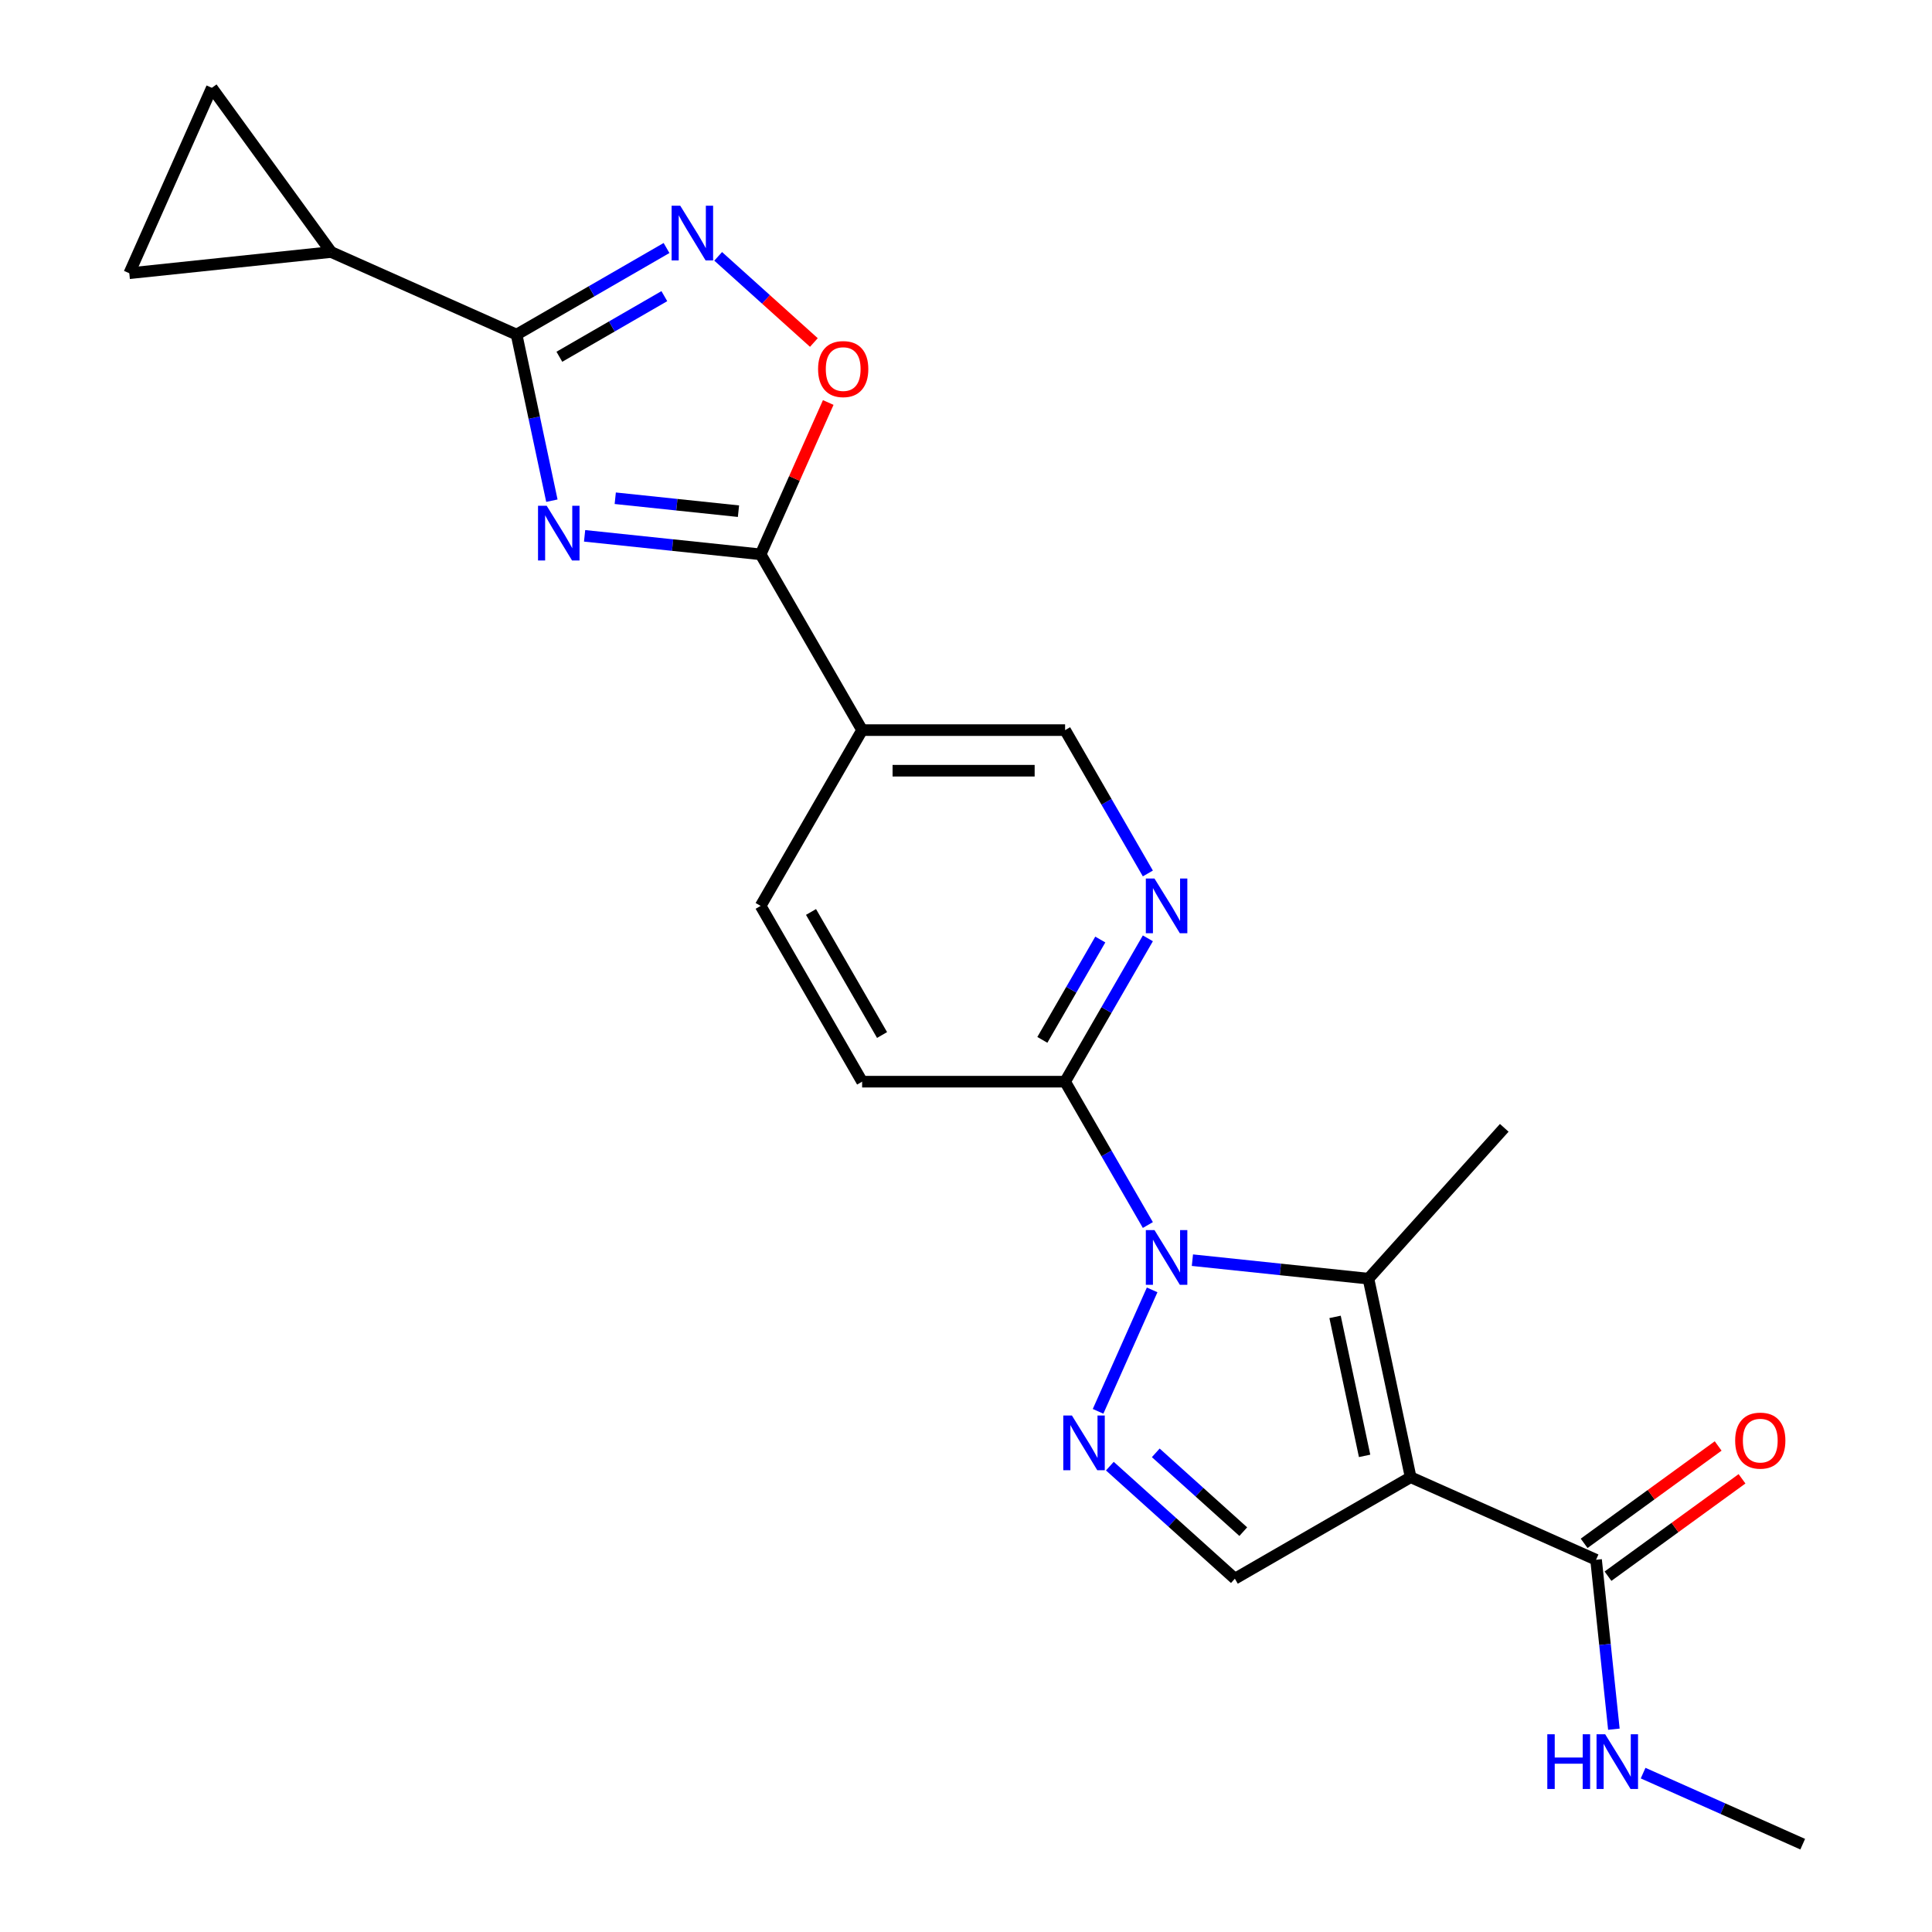 <?xml version='1.0' encoding='iso-8859-1'?>
<svg version='1.1' baseProfile='full'
              xmlns='http://www.w3.org/2000/svg'
                      xmlns:rdkit='http://www.rdkit.org/xml'
                      xmlns:xlink='http://www.w3.org/1999/xlink'
                  xml:space='preserve'
width='1000px' height='1000px' viewBox='0 0 1000 1000'>
<!-- END OF HEADER -->
<rect style='opacity:1.0;fill:#FFFFFF;stroke:none' width='1000' height='1000' x='0' y='0'> </rect>
<path class='bond-2' d='M 730.147,764.601 L 708.304,661.838' style='fill:none;fill-rule:evenodd;stroke:#000000;stroke-width:6px;stroke-linecap:butt;stroke-linejoin:miter;stroke-opacity:1' />
<path class='bond-2' d='M 706.318,753.555 L 691.028,681.621' style='fill:none;fill-rule:evenodd;stroke:#000000;stroke-width:6px;stroke-linecap:butt;stroke-linejoin:miter;stroke-opacity:1' />
<path class='bond-7' d='M 730.147,764.601 L 639.164,817.13' style='fill:none;fill-rule:evenodd;stroke:#000000;stroke-width:6px;stroke-linecap:butt;stroke-linejoin:miter;stroke-opacity:1' />
<path class='bond-10' d='M 730.147,764.601 L 826.122,807.332' style='fill:none;fill-rule:evenodd;stroke:#000000;stroke-width:6px;stroke-linecap:butt;stroke-linejoin:miter;stroke-opacity:1' />
<path class='bond-0' d='M 617.188,652.261 L 662.746,657.05' style='fill:none;fill-rule:evenodd;stroke:#0000FF;stroke-width:6px;stroke-linecap:butt;stroke-linejoin:miter;stroke-opacity:1' />
<path class='bond-0' d='M 662.746,657.05 L 708.304,661.838' style='fill:none;fill-rule:evenodd;stroke:#000000;stroke-width:6px;stroke-linecap:butt;stroke-linejoin:miter;stroke-opacity:1' />
<path class='bond-9' d='M 594.129,634.07 L 572.711,596.972' style='fill:none;fill-rule:evenodd;stroke:#0000FF;stroke-width:6px;stroke-linecap:butt;stroke-linejoin:miter;stroke-opacity:1' />
<path class='bond-9' d='M 572.711,596.972 L 551.292,559.873' style='fill:none;fill-rule:evenodd;stroke:#000000;stroke-width:6px;stroke-linecap:butt;stroke-linejoin:miter;stroke-opacity:1' />
<path class='bond-23' d='M 596.347,667.643 L 568.359,730.505' style='fill:none;fill-rule:evenodd;stroke:#0000FF;stroke-width:6px;stroke-linecap:butt;stroke-linejoin:miter;stroke-opacity:1' />
<path class='bond-1' d='M 302.588,277.347 L 348.146,282.135' style='fill:none;fill-rule:evenodd;stroke:#0000FF;stroke-width:6px;stroke-linecap:butt;stroke-linejoin:miter;stroke-opacity:1' />
<path class='bond-1' d='M 348.146,282.135 L 393.705,286.924' style='fill:none;fill-rule:evenodd;stroke:#000000;stroke-width:6px;stroke-linecap:butt;stroke-linejoin:miter;stroke-opacity:1' />
<path class='bond-1' d='M 318.452,257.887 L 350.343,261.239' style='fill:none;fill-rule:evenodd;stroke:#0000FF;stroke-width:6px;stroke-linecap:butt;stroke-linejoin:miter;stroke-opacity:1' />
<path class='bond-1' d='M 350.343,261.239 L 382.233,264.591' style='fill:none;fill-rule:evenodd;stroke:#000000;stroke-width:6px;stroke-linecap:butt;stroke-linejoin:miter;stroke-opacity:1' />
<path class='bond-4' d='M 285.654,259.156 L 276.516,216.168' style='fill:none;fill-rule:evenodd;stroke:#0000FF;stroke-width:6px;stroke-linecap:butt;stroke-linejoin:miter;stroke-opacity:1' />
<path class='bond-4' d='M 276.516,216.168 L 267.379,173.18' style='fill:none;fill-rule:evenodd;stroke:#000000;stroke-width:6px;stroke-linecap:butt;stroke-linejoin:miter;stroke-opacity:1' />
<path class='bond-21' d='M 708.304,661.838 L 778.602,583.764' style='fill:none;fill-rule:evenodd;stroke:#000000;stroke-width:6px;stroke-linecap:butt;stroke-linejoin:miter;stroke-opacity:1' />
<path class='bond-3' d='M 574.457,758.867 L 606.81,787.998' style='fill:none;fill-rule:evenodd;stroke:#0000FF;stroke-width:6px;stroke-linecap:butt;stroke-linejoin:miter;stroke-opacity:1' />
<path class='bond-3' d='M 606.81,787.998 L 639.164,817.13' style='fill:none;fill-rule:evenodd;stroke:#000000;stroke-width:6px;stroke-linecap:butt;stroke-linejoin:miter;stroke-opacity:1' />
<path class='bond-3' d='M 598.222,751.992 L 620.87,772.384' style='fill:none;fill-rule:evenodd;stroke:#0000FF;stroke-width:6px;stroke-linecap:butt;stroke-linejoin:miter;stroke-opacity:1' />
<path class='bond-3' d='M 620.87,772.384 L 643.517,792.776' style='fill:none;fill-rule:evenodd;stroke:#000000;stroke-width:6px;stroke-linecap:butt;stroke-linejoin:miter;stroke-opacity:1' />
<path class='bond-12' d='M 267.379,173.18 L 171.403,130.449' style='fill:none;fill-rule:evenodd;stroke:#000000;stroke-width:6px;stroke-linecap:butt;stroke-linejoin:miter;stroke-opacity:1' />
<path class='bond-25' d='M 267.379,173.18 L 306.187,150.774' style='fill:none;fill-rule:evenodd;stroke:#000000;stroke-width:6px;stroke-linecap:butt;stroke-linejoin:miter;stroke-opacity:1' />
<path class='bond-25' d='M 306.187,150.774 L 344.996,128.368' style='fill:none;fill-rule:evenodd;stroke:#0000FF;stroke-width:6px;stroke-linecap:butt;stroke-linejoin:miter;stroke-opacity:1' />
<path class='bond-25' d='M 289.527,184.654 L 316.693,168.97' style='fill:none;fill-rule:evenodd;stroke:#000000;stroke-width:6px;stroke-linecap:butt;stroke-linejoin:miter;stroke-opacity:1' />
<path class='bond-25' d='M 316.693,168.97 L 343.859,153.286' style='fill:none;fill-rule:evenodd;stroke:#0000FF;stroke-width:6px;stroke-linecap:butt;stroke-linejoin:miter;stroke-opacity:1' />
<path class='bond-5' d='M 393.705,286.924 L 446.234,377.907' style='fill:none;fill-rule:evenodd;stroke:#000000;stroke-width:6px;stroke-linecap:butt;stroke-linejoin:miter;stroke-opacity:1' />
<path class='bond-8' d='M 393.705,286.924 L 411.2,247.629' style='fill:none;fill-rule:evenodd;stroke:#000000;stroke-width:6px;stroke-linecap:butt;stroke-linejoin:miter;stroke-opacity:1' />
<path class='bond-8' d='M 411.2,247.629 L 428.695,208.335' style='fill:none;fill-rule:evenodd;stroke:#FF0000;stroke-width:6px;stroke-linecap:butt;stroke-linejoin:miter;stroke-opacity:1' />
<path class='bond-6' d='M 371.728,132.686 L 396.494,154.984' style='fill:none;fill-rule:evenodd;stroke:#0000FF;stroke-width:6px;stroke-linecap:butt;stroke-linejoin:miter;stroke-opacity:1' />
<path class='bond-6' d='M 396.494,154.984 L 421.259,177.283' style='fill:none;fill-rule:evenodd;stroke:#FF0000;stroke-width:6px;stroke-linecap:butt;stroke-linejoin:miter;stroke-opacity:1' />
<path class='bond-13' d='M 551.292,559.873 L 572.711,522.775' style='fill:none;fill-rule:evenodd;stroke:#000000;stroke-width:6px;stroke-linecap:butt;stroke-linejoin:miter;stroke-opacity:1' />
<path class='bond-13' d='M 572.711,522.775 L 594.129,485.677' style='fill:none;fill-rule:evenodd;stroke:#0000FF;stroke-width:6px;stroke-linecap:butt;stroke-linejoin:miter;stroke-opacity:1' />
<path class='bond-13' d='M 539.521,538.238 L 554.514,512.269' style='fill:none;fill-rule:evenodd;stroke:#000000;stroke-width:6px;stroke-linecap:butt;stroke-linejoin:miter;stroke-opacity:1' />
<path class='bond-13' d='M 554.514,512.269 L 569.507,486.3' style='fill:none;fill-rule:evenodd;stroke:#0000FF;stroke-width:6px;stroke-linecap:butt;stroke-linejoin:miter;stroke-opacity:1' />
<path class='bond-19' d='M 551.292,559.873 L 446.234,559.873' style='fill:none;fill-rule:evenodd;stroke:#000000;stroke-width:6px;stroke-linecap:butt;stroke-linejoin:miter;stroke-opacity:1' />
<path class='bond-18' d='M 832.298,815.831 L 866.981,790.632' style='fill:none;fill-rule:evenodd;stroke:#000000;stroke-width:6px;stroke-linecap:butt;stroke-linejoin:miter;stroke-opacity:1' />
<path class='bond-18' d='M 866.981,790.632 L 901.665,765.433' style='fill:none;fill-rule:evenodd;stroke:#FF0000;stroke-width:6px;stroke-linecap:butt;stroke-linejoin:miter;stroke-opacity:1' />
<path class='bond-18' d='M 819.947,798.832 L 854.631,773.633' style='fill:none;fill-rule:evenodd;stroke:#000000;stroke-width:6px;stroke-linecap:butt;stroke-linejoin:miter;stroke-opacity:1' />
<path class='bond-18' d='M 854.631,773.633 L 889.315,748.434' style='fill:none;fill-rule:evenodd;stroke:#FF0000;stroke-width:6px;stroke-linecap:butt;stroke-linejoin:miter;stroke-opacity:1' />
<path class='bond-20' d='M 826.122,807.332 L 830.731,851.18' style='fill:none;fill-rule:evenodd;stroke:#000000;stroke-width:6px;stroke-linecap:butt;stroke-linejoin:miter;stroke-opacity:1' />
<path class='bond-20' d='M 830.731,851.18 L 835.34,895.028' style='fill:none;fill-rule:evenodd;stroke:#0000FF;stroke-width:6px;stroke-linecap:butt;stroke-linejoin:miter;stroke-opacity:1' />
<path class='bond-11' d='M 446.234,377.907 L 393.705,468.89' style='fill:none;fill-rule:evenodd;stroke:#000000;stroke-width:6px;stroke-linecap:butt;stroke-linejoin:miter;stroke-opacity:1' />
<path class='bond-24' d='M 446.234,377.907 L 551.292,377.907' style='fill:none;fill-rule:evenodd;stroke:#000000;stroke-width:6px;stroke-linecap:butt;stroke-linejoin:miter;stroke-opacity:1' />
<path class='bond-24' d='M 461.992,398.919 L 535.533,398.919' style='fill:none;fill-rule:evenodd;stroke:#000000;stroke-width:6px;stroke-linecap:butt;stroke-linejoin:miter;stroke-opacity:1' />
<path class='bond-14' d='M 171.403,130.449 L 66.921,141.43' style='fill:none;fill-rule:evenodd;stroke:#000000;stroke-width:6px;stroke-linecap:butt;stroke-linejoin:miter;stroke-opacity:1' />
<path class='bond-15' d='M 171.403,130.449 L 109.652,45.455' style='fill:none;fill-rule:evenodd;stroke:#000000;stroke-width:6px;stroke-linecap:butt;stroke-linejoin:miter;stroke-opacity:1' />
<path class='bond-16' d='M 594.129,452.104 L 572.711,415.005' style='fill:none;fill-rule:evenodd;stroke:#0000FF;stroke-width:6px;stroke-linecap:butt;stroke-linejoin:miter;stroke-opacity:1' />
<path class='bond-16' d='M 572.711,415.005 L 551.292,377.907' style='fill:none;fill-rule:evenodd;stroke:#000000;stroke-width:6px;stroke-linecap:butt;stroke-linejoin:miter;stroke-opacity:1' />
<path class='bond-26' d='M 66.921,141.43 L 109.652,45.455' style='fill:none;fill-rule:evenodd;stroke:#000000;stroke-width:6px;stroke-linecap:butt;stroke-linejoin:miter;stroke-opacity:1' />
<path class='bond-17' d='M 393.705,468.89 L 446.234,559.873' style='fill:none;fill-rule:evenodd;stroke:#000000;stroke-width:6px;stroke-linecap:butt;stroke-linejoin:miter;stroke-opacity:1' />
<path class='bond-17' d='M 419.781,472.032 L 456.551,535.72' style='fill:none;fill-rule:evenodd;stroke:#000000;stroke-width:6px;stroke-linecap:butt;stroke-linejoin:miter;stroke-opacity:1' />
<path class='bond-22' d='M 850.47,917.766 L 891.775,936.155' style='fill:none;fill-rule:evenodd;stroke:#0000FF;stroke-width:6px;stroke-linecap:butt;stroke-linejoin:miter;stroke-opacity:1' />
<path class='bond-22' d='M 891.775,936.155 L 933.079,954.545' style='fill:none;fill-rule:evenodd;stroke:#000000;stroke-width:6px;stroke-linecap:butt;stroke-linejoin:miter;stroke-opacity:1' />
<path  class='atom-1' d='M 597.561 636.696
L 606.841 651.696
Q 607.761 653.176, 609.241 655.856
Q 610.721 658.536, 610.801 658.696
L 610.801 636.696
L 614.561 636.696
L 614.561 665.016
L 610.681 665.016
L 600.721 648.616
Q 599.561 646.696, 598.321 644.496
Q 597.121 642.296, 596.761 641.616
L 596.761 665.016
L 593.081 665.016
L 593.081 636.696
L 597.561 636.696
' fill='#0000FF'/>
<path  class='atom-2' d='M 282.962 261.782
L 292.242 276.782
Q 293.162 278.262, 294.642 280.942
Q 296.122 283.622, 296.202 283.782
L 296.202 261.782
L 299.962 261.782
L 299.962 290.102
L 296.082 290.102
L 286.122 273.702
Q 284.962 271.782, 283.722 269.582
Q 282.522 267.382, 282.162 266.702
L 282.162 290.102
L 278.482 290.102
L 278.482 261.782
L 282.962 261.782
' fill='#0000FF'/>
<path  class='atom-4' d='M 554.83 732.672
L 564.11 747.672
Q 565.03 749.152, 566.51 751.832
Q 567.99 754.512, 568.07 754.672
L 568.07 732.672
L 571.83 732.672
L 571.83 760.992
L 567.95 760.992
L 557.99 744.592
Q 556.83 742.672, 555.59 740.472
Q 554.39 738.272, 554.03 737.592
L 554.03 760.992
L 550.35 760.992
L 550.35 732.672
L 554.83 732.672
' fill='#0000FF'/>
<path  class='atom-7' d='M 352.102 106.49
L 361.382 121.49
Q 362.302 122.97, 363.782 125.65
Q 365.262 128.33, 365.342 128.49
L 365.342 106.49
L 369.102 106.49
L 369.102 134.81
L 365.222 134.81
L 355.262 118.41
Q 354.102 116.49, 352.862 114.29
Q 351.662 112.09, 351.302 111.41
L 351.302 134.81
L 347.622 134.81
L 347.622 106.49
L 352.102 106.49
' fill='#0000FF'/>
<path  class='atom-9' d='M 423.436 191.028
Q 423.436 184.228, 426.796 180.428
Q 430.156 176.628, 436.436 176.628
Q 442.716 176.628, 446.076 180.428
Q 449.436 184.228, 449.436 191.028
Q 449.436 197.908, 446.036 201.828
Q 442.636 205.708, 436.436 205.708
Q 430.196 205.708, 426.796 201.828
Q 423.436 197.948, 423.436 191.028
M 436.436 202.508
Q 440.756 202.508, 443.076 199.628
Q 445.436 196.708, 445.436 191.028
Q 445.436 185.468, 443.076 182.668
Q 440.756 179.828, 436.436 179.828
Q 432.116 179.828, 429.756 182.628
Q 427.436 185.428, 427.436 191.028
Q 427.436 196.748, 429.756 199.628
Q 432.116 202.508, 436.436 202.508
' fill='#FF0000'/>
<path  class='atom-14' d='M 597.561 454.73
L 606.841 469.73
Q 607.761 471.21, 609.241 473.89
Q 610.721 476.57, 610.801 476.73
L 610.801 454.73
L 614.561 454.73
L 614.561 483.05
L 610.681 483.05
L 600.721 466.65
Q 599.561 464.73, 598.321 462.53
Q 597.121 460.33, 596.761 459.65
L 596.761 483.05
L 593.081 483.05
L 593.081 454.73
L 597.561 454.73
' fill='#0000FF'/>
<path  class='atom-19' d='M 898.116 745.66
Q 898.116 738.86, 901.476 735.06
Q 904.836 731.26, 911.116 731.26
Q 917.396 731.26, 920.756 735.06
Q 924.116 738.86, 924.116 745.66
Q 924.116 752.54, 920.716 756.46
Q 917.316 760.34, 911.116 760.34
Q 904.876 760.34, 901.476 756.46
Q 898.116 752.58, 898.116 745.66
M 911.116 757.14
Q 915.436 757.14, 917.756 754.26
Q 920.116 751.34, 920.116 745.66
Q 920.116 740.1, 917.756 737.3
Q 915.436 734.46, 911.116 734.46
Q 906.796 734.46, 904.436 737.26
Q 902.116 740.06, 902.116 745.66
Q 902.116 751.38, 904.436 754.26
Q 906.796 757.14, 911.116 757.14
' fill='#FF0000'/>
<path  class='atom-21' d='M 800.884 897.654
L 804.724 897.654
L 804.724 909.694
L 819.204 909.694
L 819.204 897.654
L 823.044 897.654
L 823.044 925.974
L 819.204 925.974
L 819.204 912.894
L 804.724 912.894
L 804.724 925.974
L 800.884 925.974
L 800.884 897.654
' fill='#0000FF'/>
<path  class='atom-21' d='M 830.844 897.654
L 840.124 912.654
Q 841.044 914.134, 842.524 916.814
Q 844.004 919.494, 844.084 919.654
L 844.084 897.654
L 847.844 897.654
L 847.844 925.974
L 843.964 925.974
L 834.004 909.574
Q 832.844 907.654, 831.604 905.454
Q 830.404 903.254, 830.044 902.574
L 830.044 925.974
L 826.364 925.974
L 826.364 897.654
L 830.844 897.654
' fill='#0000FF'/>
</svg>
